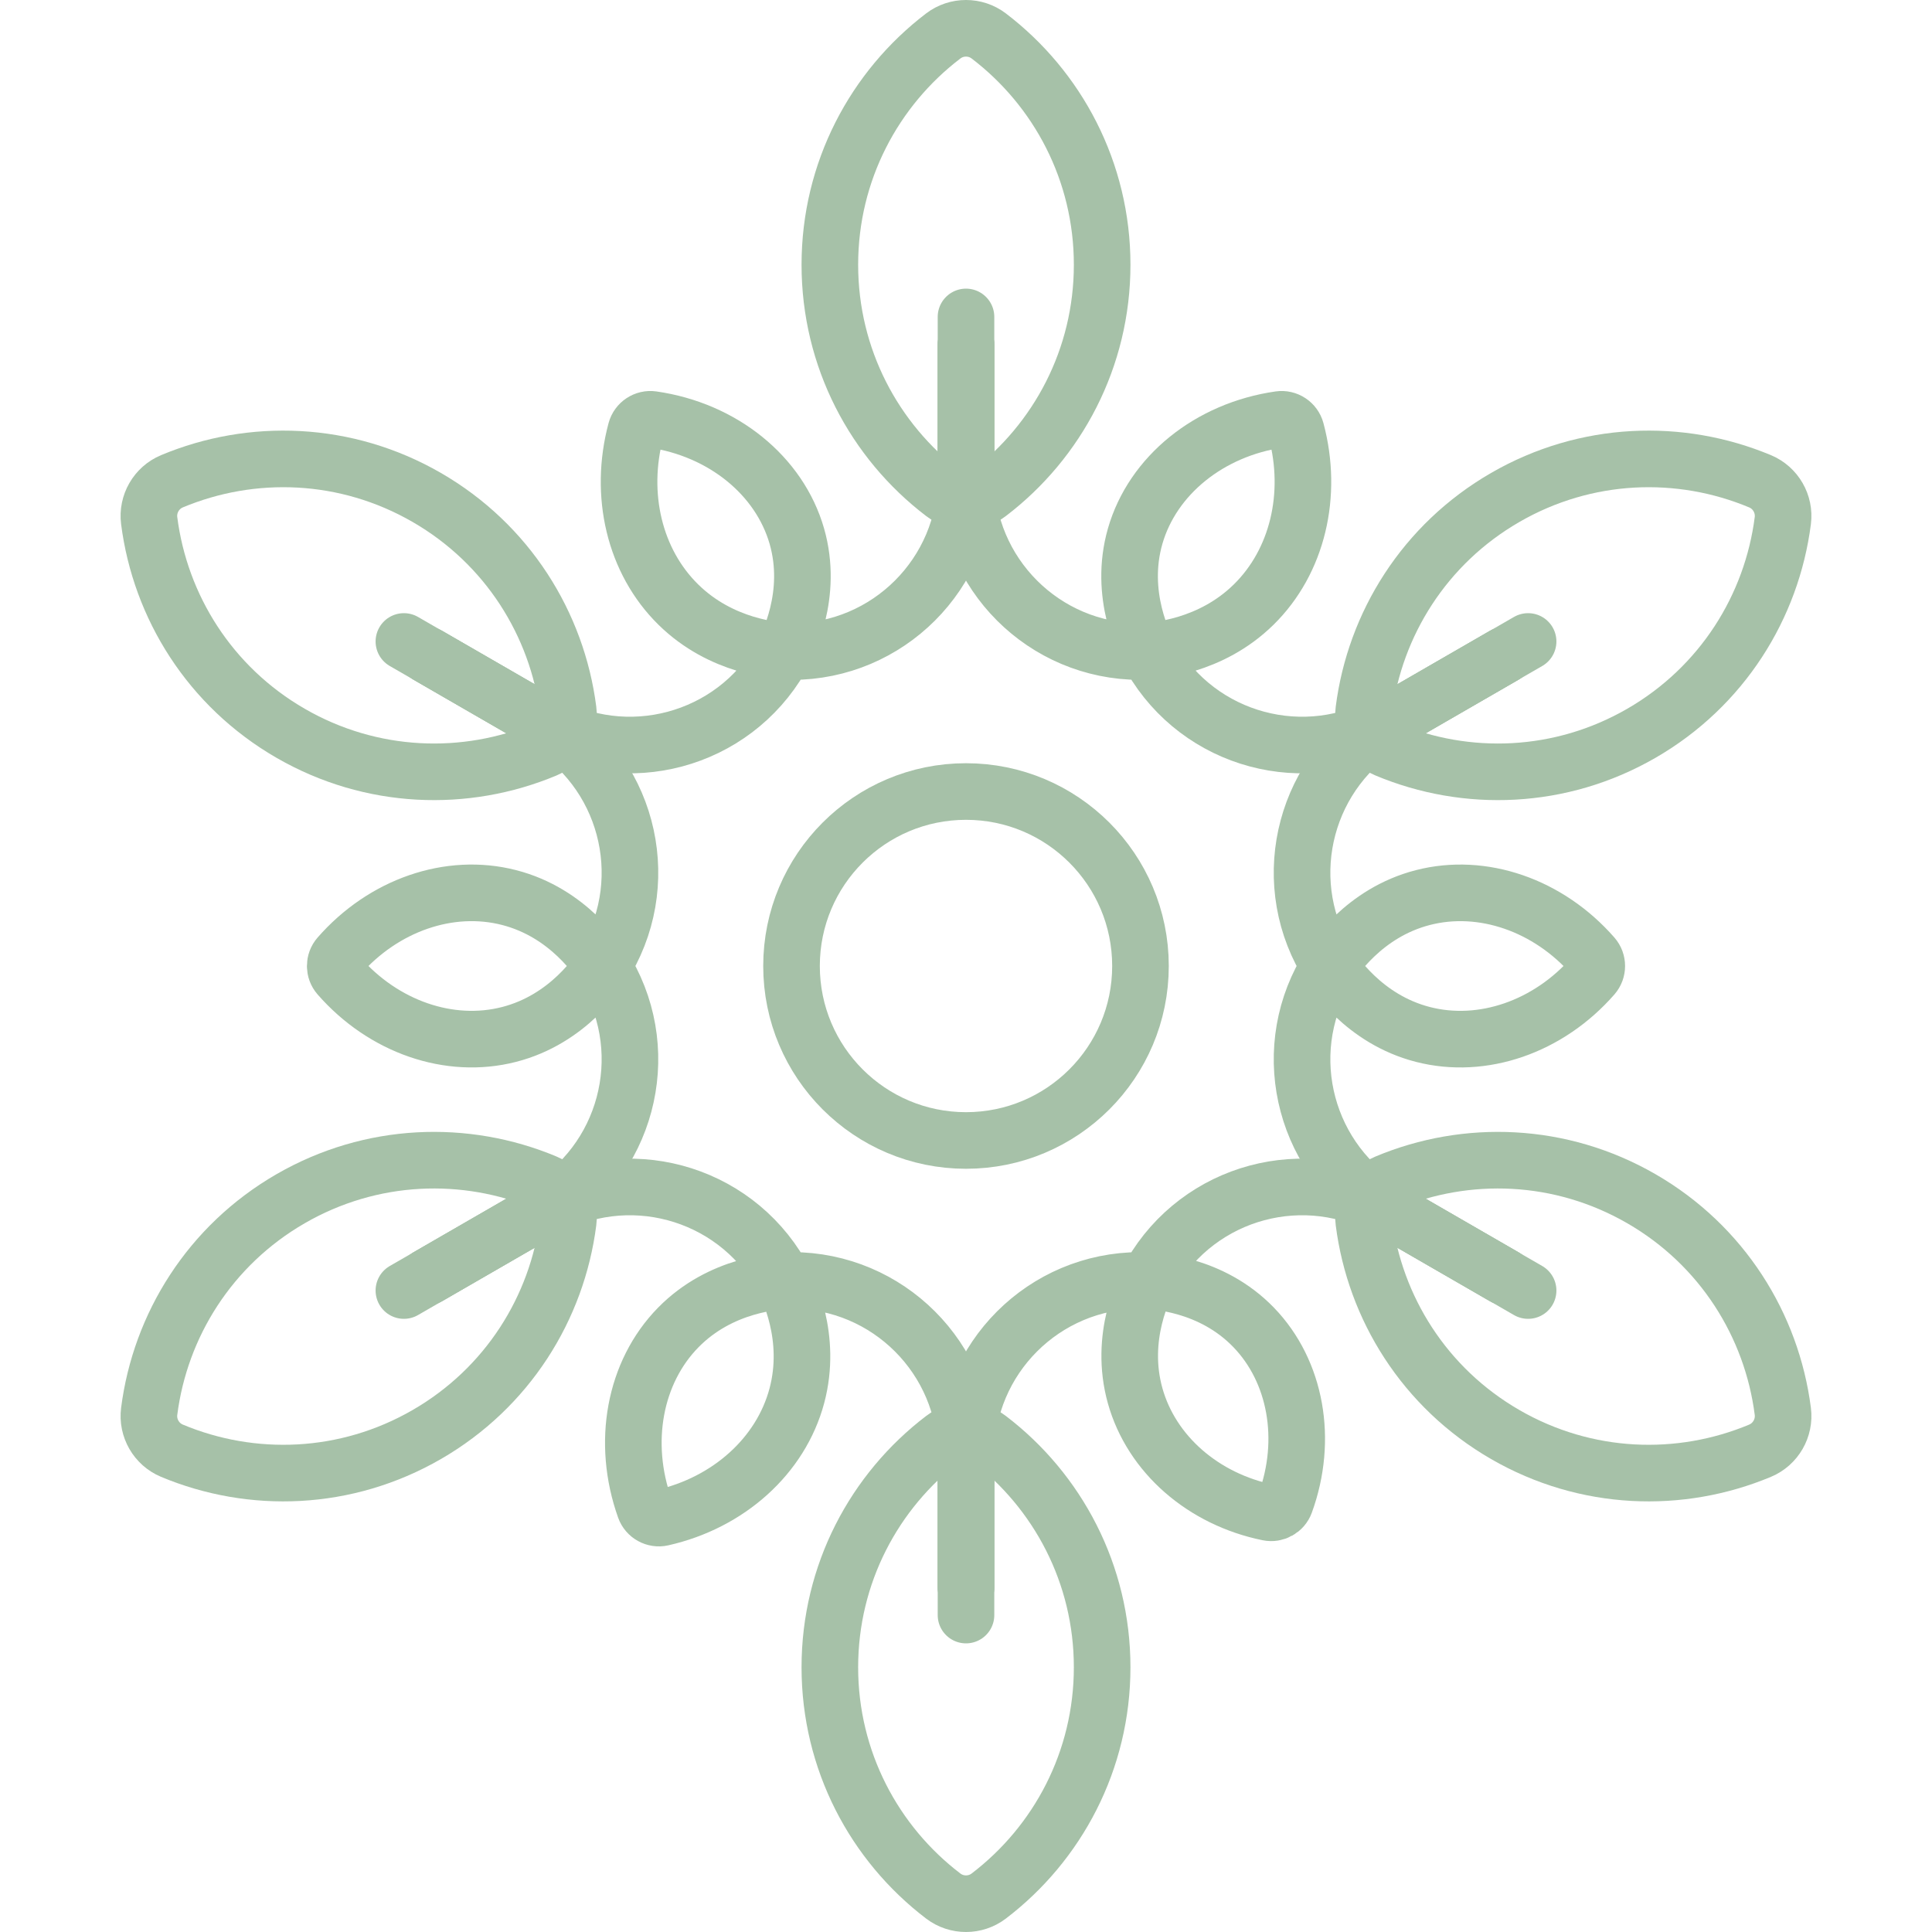 <?xml version="1.0" encoding="UTF-8"?> <svg xmlns="http://www.w3.org/2000/svg" xmlns:xlink="http://www.w3.org/1999/xlink" version="1.1" id="Capa_1" x="0px" y="0px" viewBox="0 0 512 512" style="enable-background:new 0 0 512 512;" xml:space="preserve" width="512" height="512"> <g> <path style="fill:none;stroke:#A6C1A8;stroke-width:15;stroke-linecap:round;stroke-linejoin:round;stroke-miterlimit:10;" d="&#10;&#9;&#9;M398.574,173.685l-30.425,17.566c-22.085,12.75-29.651,40.99-16.901,63.075h0c2.02,3.308,10.167,15.772,25.813,19.807&#10;&#9;&#9;c15.825,4.081,33.316-2.008,45.131-15.536c1.292-1.479,1.292-3.714,0-5.193c-11.815-13.527-29.307-19.617-45.131-15.536&#10;&#9;&#9;c-15.646,4.035-23.793,16.5-25.813,19.807h0c-12.75,22.084-5.184,50.324,16.901,63.075l30.425,17.566"></path> <path style="fill:none;stroke:#A6C1A8;stroke-width:15;stroke-linecap:round;stroke-linejoin:round;stroke-miterlimit:10;" d="&#10;&#9;&#9;M256,91.37v35.132c0,25.501,20.673,46.174,46.174,46.174h0c4.221-0.161,18.642-1.236,30.06-12.452&#10;&#9;&#9;c11.635-11.429,15.809-29.119,11.245-46.158c-0.517-1.93-2.415-3.191-4.392-2.906c-18.612,2.68-33.64,14.844-38.259,30.932&#10;&#9;&#9;c-4.445,15.482,2.393,28.878,4.247,32.258h0c12.751,22.084,40.99,29.651,63.074,16.9c10.142-5.855,20.283-11.71,30.425-17.566"></path> <path style="fill:none;stroke:#A6C1A8;stroke-width:15;stroke-linecap:round;stroke-linejoin:round;stroke-miterlimit:10;" d="&#10;&#9;&#9;M256,91.37v35.132c0,25.501-20.673,46.174-46.174,46.174h0c-4.221-0.161-18.642-1.236-30.06-12.452&#10;&#9;&#9;c-11.635-11.429-15.809-29.119-11.245-46.158c0.517-1.93,2.415-3.191,4.392-2.906c18.612,2.68,33.64,14.844,38.259,30.932&#10;&#9;&#9;c4.445,15.482-2.393,28.878-4.247,32.258h0c-12.751,22.084-40.99,29.651-63.074,16.9c-10.142-5.855-20.283-11.71-30.425-17.566"></path> <path style="fill:none;stroke:#A6C1A8;stroke-width:15;stroke-linecap:round;stroke-linejoin:round;stroke-miterlimit:10;" d="&#10;&#9;&#9;M113.426,338.315l30.425-17.566c22.085-12.75,29.651-40.99,16.901-63.075h0c-2.02-3.308-10.167-15.772-25.813-19.807&#10;&#9;&#9;c-15.825-4.081-33.316,2.008-45.131,15.536c-1.292,1.479-1.292,3.714,0,5.193c11.815,13.527,29.307,19.617,45.131,15.536&#10;&#9;&#9;c15.646-4.035,23.793-16.5,25.813-19.807h0c12.751-22.084,5.184-50.324-16.901-63.075c-10.142-5.855-20.283-11.71-30.425-17.566"></path> <path style="fill:none;stroke:#A6C1A8;stroke-width:15;stroke-linecap:round;stroke-linejoin:round;stroke-miterlimit:10;" d="&#10;&#9;&#9;M256,420.63v-35.132c0-25.501-20.673-46.174-46.174-46.174h0c-3.985,0.108-18.794,0.989-30.06,12.452&#10;&#9;&#9;c-11.658,11.862-15.076,30.531-8.89,47.907c0.666,1.872,2.651,2.967,4.589,2.529c17.603-3.977,31.448-16.376,35.706-32.304&#10;&#9;&#9;c4.143-15.493-2.308-28.63-4.247-32.258h0c-12.751-22.084-40.99-29.651-63.074-16.9c-10.142,5.855-20.283,11.71-30.425,17.566"></path> <path style="fill:none;stroke:#A6C1A8;stroke-width:15;stroke-linecap:round;stroke-linejoin:round;stroke-miterlimit:10;" d="&#10;&#9;&#9;M398.574,338.315l-30.425-17.566c-22.085-12.75-50.324-5.184-63.074,16.9h0c-1.809,3.295-8.628,16.621-4.247,32.259&#10;&#9;&#9;c4.343,15.501,18.048,27.417,35.276,30.923c1.904,0.387,3.829-0.692,4.494-2.517c6.103-16.757,2.889-34.891-8.364-46.539&#10;&#9;&#9;c-11.299-11.696-26.387-12.385-30.06-12.451h0c-25.501,0-46.174,20.673-46.174,46.174v35.132"></path> <circle style="fill:none;stroke:#A6C1A8;stroke-width:15;stroke-linecap:round;stroke-linejoin:round;stroke-miterlimit:10;" cx="256" cy="256" r="46.238"></circle> <g> <path style="fill:none;stroke:#A6C1A8;stroke-width:15;stroke-linecap:round;stroke-linejoin:round;stroke-miterlimit:10;" d="&#10;&#9;&#9;&#9;M219.919,70.155c0-24.736,11.792-46.709,30.056-60.628c3.547-2.703,8.503-2.703,12.051,0&#10;&#9;&#9;&#9;c18.264,13.919,30.056,35.892,30.056,60.628c0,24.735-11.792,46.709-30.056,60.628c-3.547,2.703-8.503,2.703-12.051,0&#10;&#9;&#9;&#9;C231.711,116.864,219.919,94.89,219.919,70.155z"></path> <line style="fill:none;stroke:#A6C1A8;stroke-width:15;stroke-linecap:round;stroke-linejoin:round;stroke-miterlimit:10;" x1="256" y1="83.991" x2="256" y2="132.793"></line> </g> <g> <path style="fill:none;stroke:#A6C1A8;stroke-width:15;stroke-linecap:round;stroke-linejoin:round;stroke-miterlimit:10;" d="&#10;&#9;&#9;&#9;M77.013,194.325c-21.422-12.368-34.555-33.567-37.477-56.343c-0.568-4.424,1.91-8.716,6.025-10.436&#10;&#9;&#9;&#9;c21.186-8.858,46.111-8.083,67.533,4.284c21.421,12.368,34.555,33.567,37.477,56.343c0.568,4.424-1.91,8.716-6.025,10.436&#10;&#9;&#9;&#9;C123.36,207.467,98.434,206.693,77.013,194.325z"></path> <line style="fill:none;stroke:#A6C1A8;stroke-width:15;stroke-linecap:round;stroke-linejoin:round;stroke-miterlimit:10;" x1="107.036" y1="169.995" x2="149.299" y2="194.396"></line> </g> <g> <path style="fill:none;stroke:#A6C1A8;stroke-width:15;stroke-linecap:round;stroke-linejoin:round;stroke-miterlimit:10;" d="&#10;&#9;&#9;&#9;M113.094,380.17c-21.422,12.368-46.347,13.142-67.533,4.284c-4.115-1.72-6.593-6.012-6.025-10.436&#10;&#9;&#9;&#9;c2.922-22.776,16.055-43.975,37.477-56.343c21.421-12.368,46.347-13.142,67.533-4.284c4.115,1.72,6.593,6.012,6.025,10.436&#10;&#9;&#9;&#9;C147.649,346.603,134.516,367.802,113.094,380.17z"></path> <line style="fill:none;stroke:#A6C1A8;stroke-width:15;stroke-linecap:round;stroke-linejoin:round;stroke-miterlimit:10;" x1="107.036" y1="342.005" x2="149.299" y2="317.604"></line> </g> <g> <path style="fill:none;stroke:#A6C1A8;stroke-width:15;stroke-linecap:round;stroke-linejoin:round;stroke-miterlimit:10;" d="&#10;&#9;&#9;&#9;M292.081,441.845c0,24.736-11.792,46.709-30.056,60.628c-3.547,2.703-8.503,2.703-12.051,0&#10;&#9;&#9;&#9;c-18.264-13.919-30.056-35.892-30.056-60.628c0-24.735,11.792-46.709,30.056-60.628c3.547-2.703,8.503-2.703,12.051,0&#10;&#9;&#9;&#9;C280.289,395.136,292.081,417.11,292.081,441.845z"></path> <line style="fill:none;stroke:#A6C1A8;stroke-width:15;stroke-linecap:round;stroke-linejoin:round;stroke-miterlimit:10;" x1="256" y1="428.009" x2="256" y2="379.207"></line> </g> <g> <path style="fill:none;stroke:#A6C1A8;stroke-width:15;stroke-linecap:round;stroke-linejoin:round;stroke-miterlimit:10;" d="&#10;&#9;&#9;&#9;M434.987,317.675c21.422,12.368,34.555,33.567,37.477,56.343c0.568,4.424-1.91,8.716-6.025,10.436&#10;&#9;&#9;&#9;c-21.186,8.858-46.111,8.083-67.533-4.284c-21.421-12.368-34.555-33.567-37.477-56.343c-0.568-4.424,1.91-8.716,6.025-10.436&#10;&#9;&#9;&#9;C388.64,304.533,413.566,305.307,434.987,317.675z"></path> <line style="fill:none;stroke:#A6C1A8;stroke-width:15;stroke-linecap:round;stroke-linejoin:round;stroke-miterlimit:10;" x1="404.964" y1="342.005" x2="362.701" y2="317.604"></line> </g> <g> <path style="fill:none;stroke:#A6C1A8;stroke-width:15;stroke-linecap:round;stroke-linejoin:round;stroke-miterlimit:10;" d="&#10;&#9;&#9;&#9;M398.906,131.83c21.422-12.368,46.347-13.142,67.533-4.284c4.115,1.72,6.593,6.012,6.025,10.436&#10;&#9;&#9;&#9;c-2.922,22.776-16.055,43.975-37.477,56.343c-21.421,12.368-46.347,13.142-67.533,4.284c-4.115-1.72-6.593-6.012-6.025-10.436&#10;&#9;&#9;&#9;C364.351,165.397,377.484,144.198,398.906,131.83z"></path> <line style="fill:none;stroke:#A6C1A8;stroke-width:15;stroke-linecap:round;stroke-linejoin:round;stroke-miterlimit:10;" x1="404.964" y1="169.995" x2="362.701" y2="194.396"></line> </g> </g> </svg> 